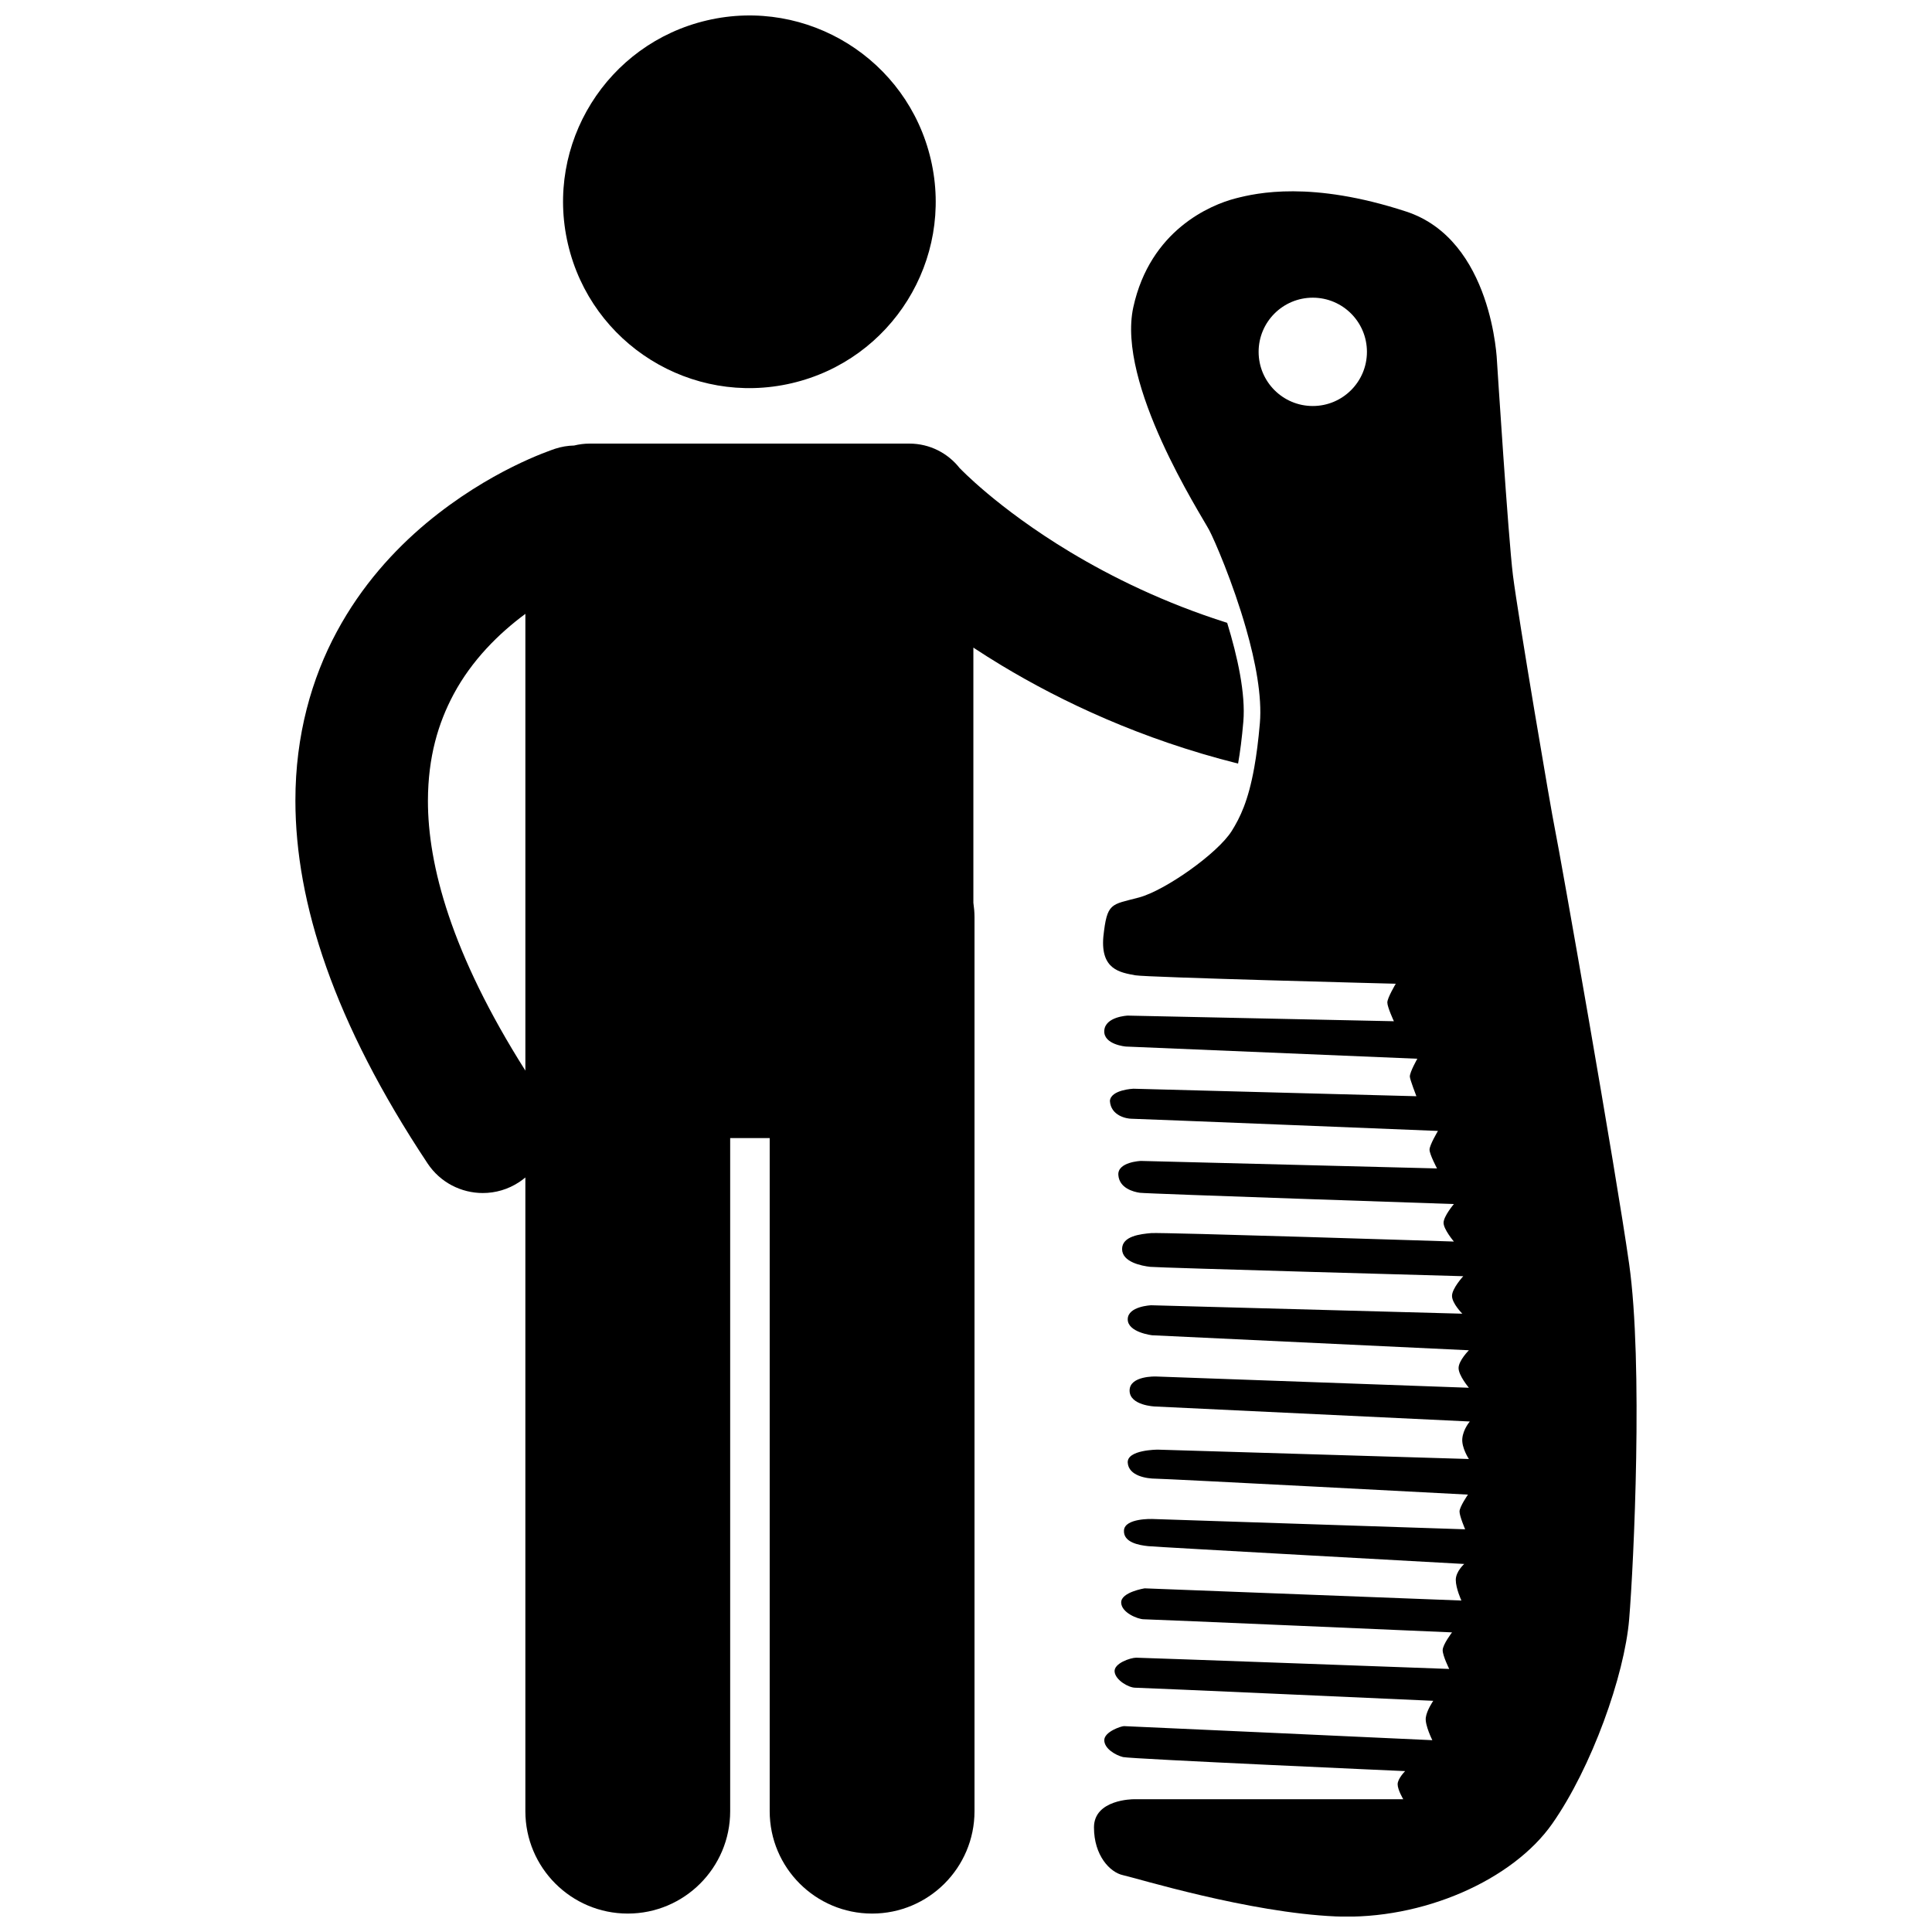 <?xml version="1.0" encoding="UTF-8"?>
<!-- Uploaded to: ICON Repo, www.svgrepo.com, Generator: ICON Repo Mixer Tools -->
<svg width="800px" height="800px" version="1.1" viewBox="144 144 512 512" xmlns="http://www.w3.org/2000/svg">
 <defs>
  <clipPath id="c">
   <path d="m293 148.09h99v98.906h-99z"/>
  </clipPath>
  <clipPath id="b">
   <path d="m222 261h252v390.9h-252z"/>
  </clipPath>
  <clipPath id="a">
   <path d="m433 194h145v457.9h-145z"/>
  </clipPath>
 </defs>
 <g>
  <g clip-path="url(#c)">
   <path d="m390.68 186.28c6.184 26.555-10.328 53.098-36.887 59.281-26.555 6.188-53.098-10.328-59.281-36.887-6.188-26.555 10.328-53.098 36.887-59.281 26.555-6.184 53.098 10.328 59.281 36.887"/>
  </g>
  <g clip-path="url(#b)">
   <path d="m291.09 262.93c-1.27 0.465-17.273 5.664-34.176 19.762-8.426 7.066-17.082 16.477-23.676 28.75-6.606 12.246-10.977 27.379-10.953 44.758 0.023 27.008 10.168 58.676 35.023 96.113 3.379 5.094 8.961 7.852 14.645 7.852 3.336 0 6.707-0.949 9.691-2.934 0.559-0.371 1.082-0.773 1.582-1.191v167.94c0 14.988 12.152 27.137 27.141 27.137 14.98 0 27.137-12.148 27.137-27.137v-178.38h10.473v178.38c0 14.988 12.152 27.137 27.141 27.137 14.98 0 27.137-12.148 27.137-27.137v-236.91c0-1.301-0.121-2.574-0.301-3.824v-67.617c2.371 1.559 4.867 3.144 7.519 4.742 15.883 9.566 36.926 19.547 62.633 25.988 0.539-3.059 1.012-6.691 1.391-11.102 0.633-7.383-1.535-17.25-4.285-26.199-16.672-5.273-30.609-12.148-41.625-18.773-9.738-5.863-17.145-11.516-22.016-15.605-2.434-2.047-4.234-3.695-5.375-4.785-0.574-0.539-0.977-0.941-1.215-1.18-0.094-0.098-0.16-0.164-0.199-0.207l0.004-0.004c-0.145-0.152-0.305-0.289-0.453-0.434-3.106-3.961-7.918-6.512-13.344-6.512l-84.793 0.004c-1.395 0-2.746 0.188-4.047 0.504-1.676 0.039-3.375 0.312-5.051 0.863zm-33.684 93.27c0.027-11.641 2.746-20.586 6.769-28.145 4.883-9.145 12.082-16.223 19.055-21.375v121.04c-19.664-31.051-25.848-54.52-25.824-71.523z"/>
  </g>
  <g clip-path="url(#a)">
   <path d="m477.88 335.64c-0.398 4.637-0.902 8.473-1.484 11.727-1.598 8.941-3.781 13.336-5.969 16.84-3.727 5.961-17.68 15.793-24.59 17.637-7.453 1.988-8.445 1.242-9.441 10.434-0.746 8.695 4.473 9.441 8.445 10.184 2.93 0.551 69.055 2.238 69.055 2.238s-2.238 3.727-2.238 4.969c0 1.246 1.738 4.969 1.738 4.969l-70.539-1.492s-5.965 0.246-6.211 3.977c-0.246 3.727 5.715 4.223 5.715 4.223l77.25 3.231s-1.988 3.477-1.988 4.719c0 0.742 1.738 5.215 1.738 5.215l-75.012-1.988s-5.961 0.246-6.211 3.231c0.246 3.977 4.473 4.723 5.715 4.723 1.242 0 81.223 3.231 81.223 3.231s-2.234 3.727-2.234 4.969 1.984 4.969 1.984 4.969l-78.488-1.988s-6.211 0.25-5.965 3.727c0.246 3.481 3.973 4.473 5.715 4.715 1.738 0.25 83.207 2.984 83.207 2.984s-2.734 3.231-2.734 4.969c0 1.742 2.734 4.969 2.734 4.969s-77.5-2.484-80.23-2.238c-2.731 0.246-7.699 0.746-7.699 4.223s5.215 4.469 7.453 4.719c2.238 0.246 82.961 2.481 82.961 2.481s-2.981 3.231-2.981 5.219 2.731 4.715 2.731 4.715l-82.461-2.234s-6.207 0.246-6.207 3.727c0 3.473 6.457 4.223 6.457 4.223l83.953 3.977s-2.731 2.734-2.731 4.715c0 1.988 2.731 5.219 2.731 5.219l-82.961-2.984s-6.957-0.246-6.957 3.727c0 3.977 6.711 4.223 6.711 4.223l83.457 3.977s-1.742 1.988-1.992 4.473c-0.246 2.484 1.742 5.465 1.742 5.465l-82.461-2.481s-8.199 0-7.949 3.473c0.246 3.477 4.969 4.223 7.449 4.223 2.484 0 82.711 4.223 82.711 4.223s-2.234 3.231-2.234 4.473 1.492 4.719 1.492 4.719l-82.961-2.734s-7.203-0.246-7.453 2.981c-0.246 3.231 3.977 3.973 6.457 4.223 2.488 0.246 83.711 4.719 83.711 4.719s-2.238 1.984-2.238 4.223 1.492 5.465 1.492 5.465l-83.957-3.231s-6.207 0.996-6.207 3.723c0 2.734 4.473 4.473 5.961 4.473 1.492 0 81.719 3.477 81.719 3.477s-2.481 3.231-2.481 4.719c0 1.492 1.734 4.969 1.734 4.969s-81.469-2.981-82.961-2.981c-1.492 0-5.965 1.492-5.715 3.727 0.246 2.238 3.727 4.227 5.465 4.227 1.738 0 78.984 3.473 78.984 3.473s-1.734 2.484-1.984 4.473c-0.246 1.988 1.738 5.961 1.738 5.961s-80.977-3.727-81.719-3.727c-0.746 0-5.219 1.492-5.219 3.727 0 2.238 2.977 3.977 4.969 4.473 1.984 0.496 74.762 3.723 74.762 3.723s-1.988 1.988-1.988 3.481c0 1.492 1.492 3.977 1.492 3.977h-71.535s-10.43 0-10.43 7.453 4.223 11.922 7.699 12.668c3.477 0.742 33.281 9.934 56.383 10.93 23.102 0.992 46.949-9.688 57.379-24.59 10.434-14.902 19.125-39.246 20.367-54.148 1.238-14.902 3.727-67.812 0-94.141-3.484-24.625-18.379-109.04-19.621-115-1.094-5.238-9.832-56.809-11.18-67.559-1.238-9.934-4.223-56.633-4.223-56.633s-1.094-32.23-24.094-39.746c-25.086-8.195-39.574-4.938-45.207-3.473-6.711 1.734-22.605 8.445-27.074 28.812-4.469 20.367 17.887 54.895 20.121 59.117 1.316 2.481 6.231 13.723 9.762 26.094 2.477 8.66 4.266 17.895 3.652 25.059zm14.02-112.75c7.926 0 14.352 6.426 14.352 14.352 0 7.93-6.426 14.355-14.352 14.355s-14.352-6.426-14.352-14.355c-0.004-7.922 6.422-14.352 14.352-14.352z"/>
  </g>
 </g>
</svg>